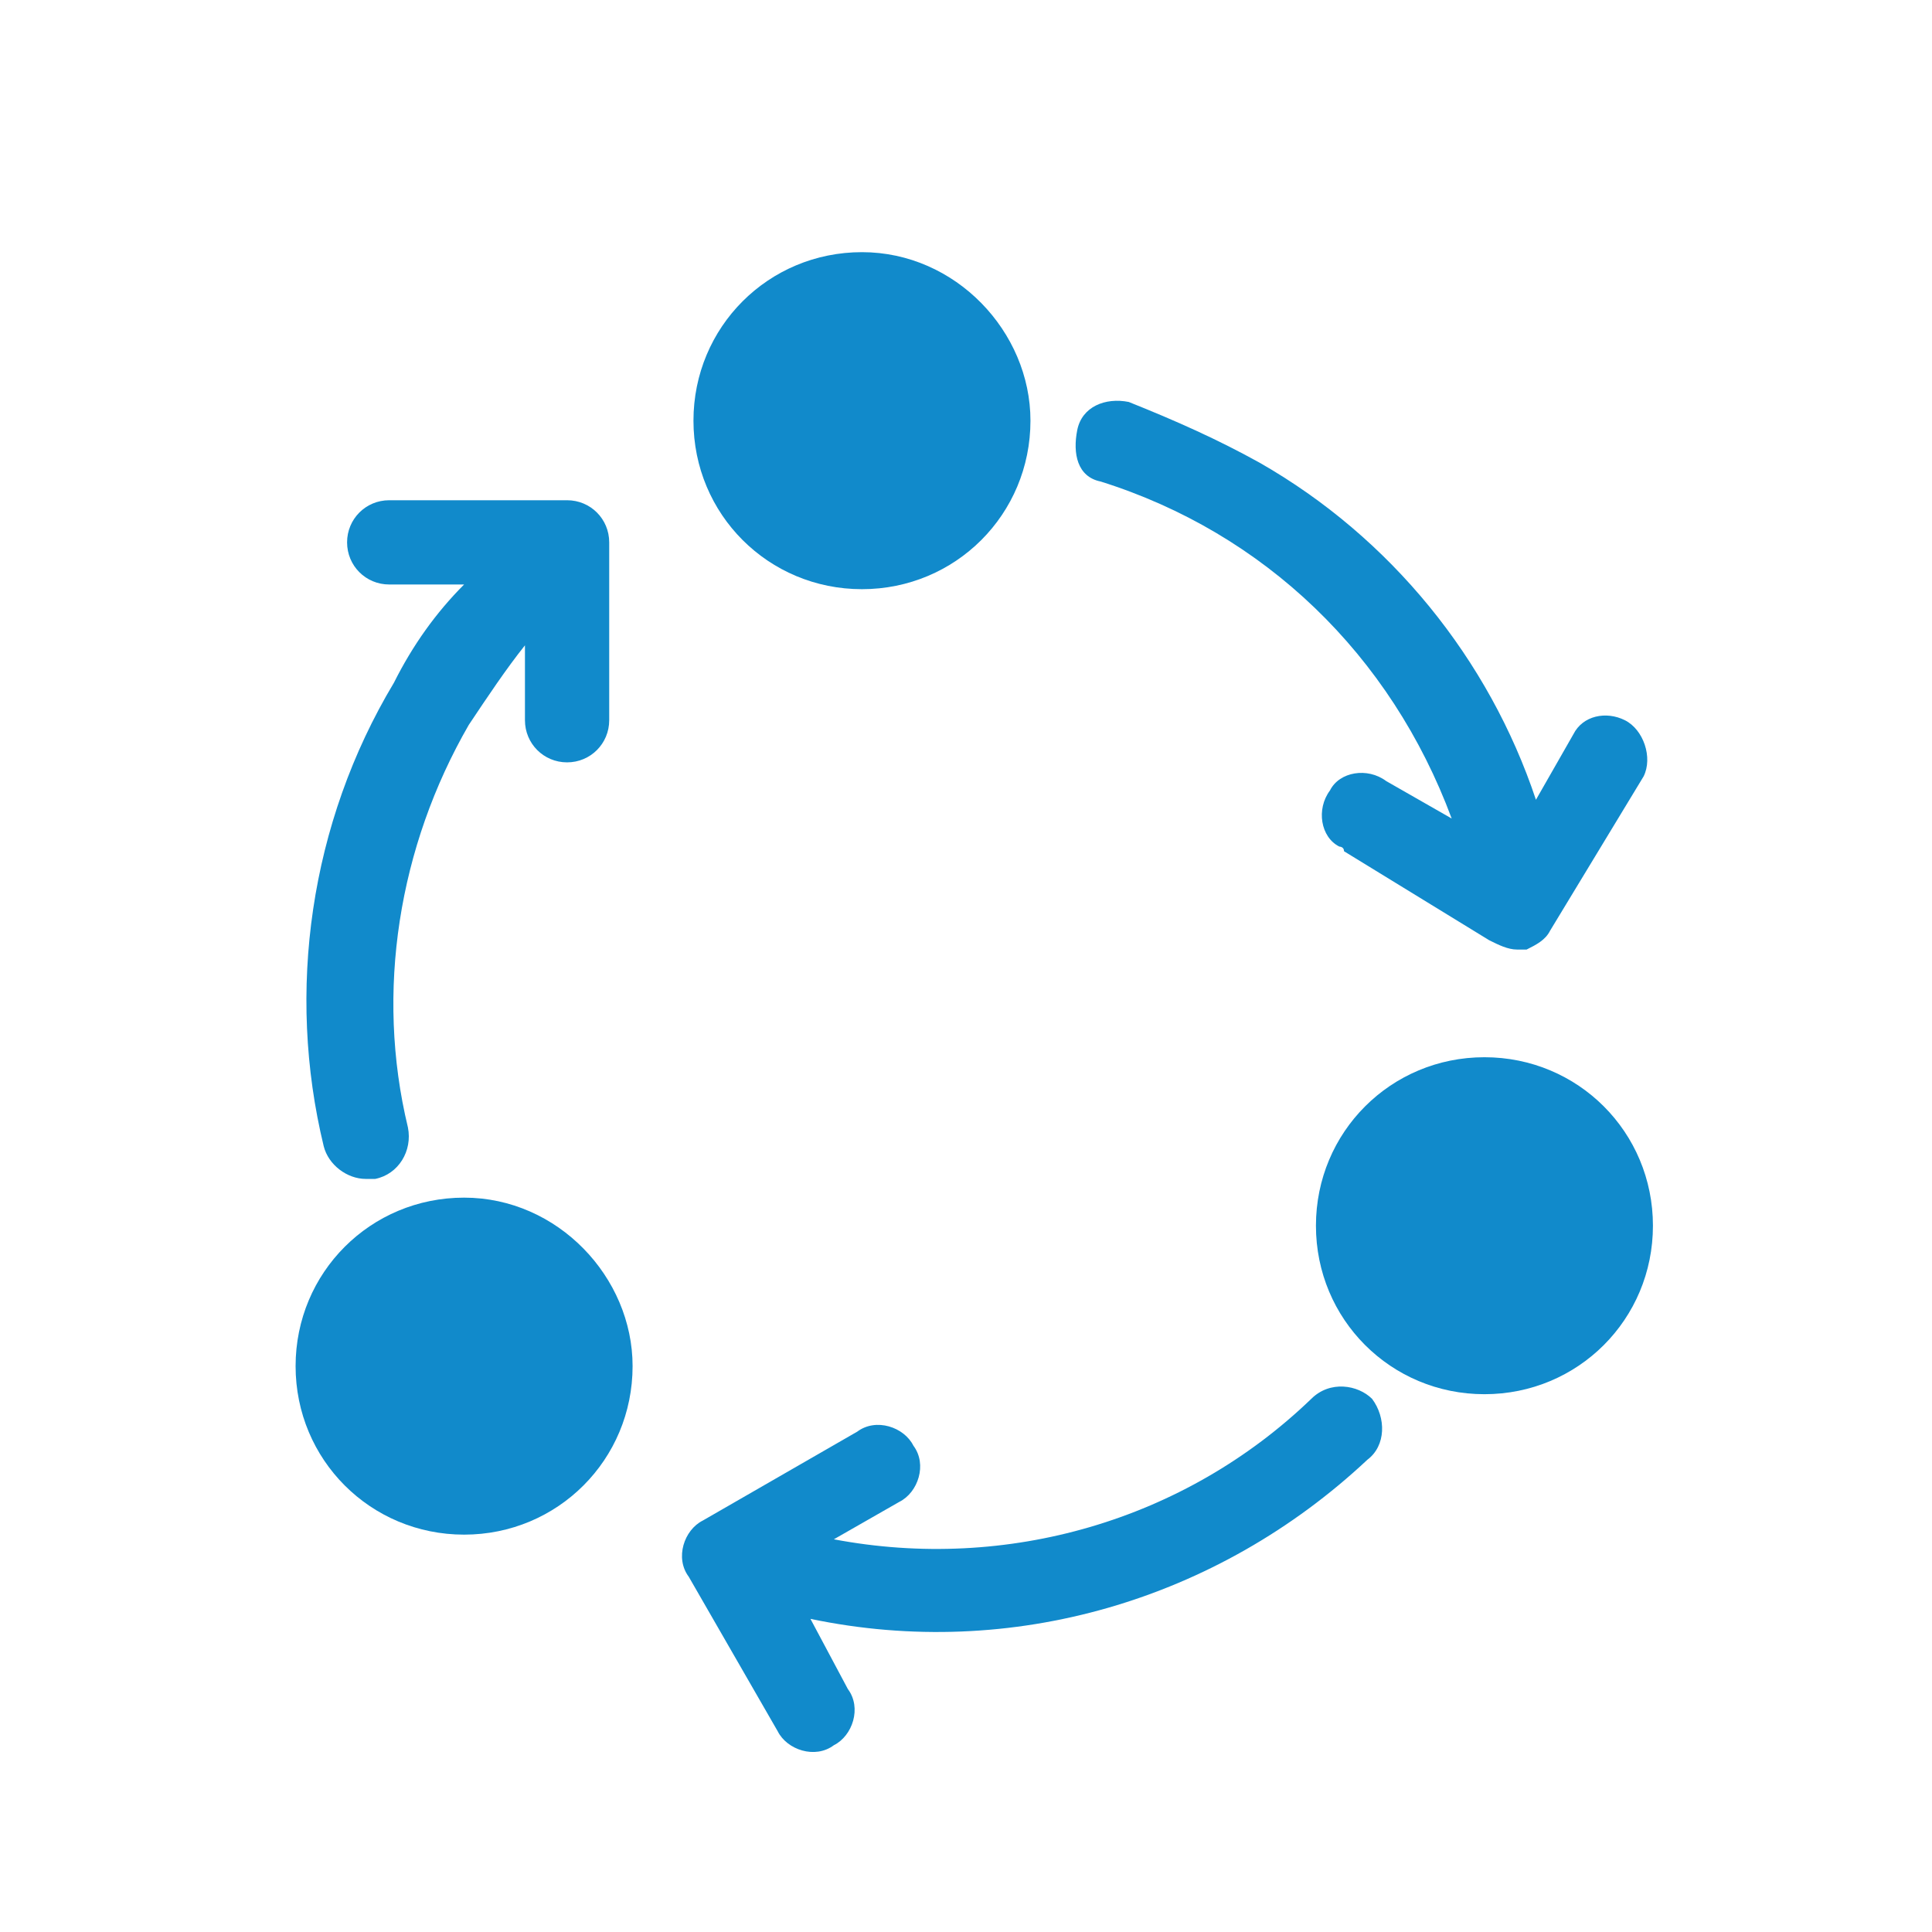 <svg width="77" height="77" viewBox="0 0 77 77" fill="none" xmlns="http://www.w3.org/2000/svg">
<path d="M43.867 19.191C50.396 21.243 55.432 26.093 57.857 32.622L55.246 31.129C54.5 30.57 53.38 30.756 53.007 31.502C52.448 32.249 52.634 33.368 53.38 33.741C53.38 33.741 53.567 33.741 53.567 33.927L59.35 37.472C59.723 37.658 60.096 37.845 60.469 37.845H60.656H60.842C61.215 37.658 61.588 37.472 61.775 37.099L65.506 30.943C65.879 30.197 65.506 29.077 64.759 28.704C64.013 28.331 63.081 28.518 62.707 29.264L61.215 31.875C59.35 26.279 55.432 21.429 50.209 18.445C48.53 17.512 46.852 16.766 44.986 16.02C44.053 15.833 43.121 16.206 42.934 17.139C42.748 18.072 42.934 19.004 43.867 19.191Z" fill="#118ACB"/>
<path d="M12.901 45.68C13.087 46.426 13.833 46.986 14.579 46.986C14.766 46.986 14.766 46.986 14.953 46.986C15.885 46.799 16.445 45.866 16.258 44.934C14.953 39.524 15.885 33.741 18.683 28.891C19.43 27.772 20.176 26.653 20.922 25.72V28.705C20.922 29.637 21.668 30.384 22.601 30.384C23.534 30.384 24.28 29.637 24.28 28.705V21.616C24.28 20.683 23.534 19.937 22.601 19.937H15.512C14.579 19.937 13.833 20.683 13.833 21.616C13.833 22.549 14.579 23.295 15.512 23.295H18.497C17.378 24.414 16.445 25.72 15.699 27.212C12.341 32.809 11.408 39.524 12.901 45.68Z" fill="#118ACB"/>
<path d="M52.26 55.752C47.223 60.602 40.135 62.654 33.233 61.349L35.844 59.856C36.591 59.483 36.964 58.364 36.404 57.618C36.031 56.872 34.912 56.499 34.166 57.058L28.01 60.602C27.264 60.975 26.89 62.095 27.45 62.841L30.994 68.997C31.367 69.743 32.487 70.116 33.233 69.556C33.979 69.183 34.352 68.064 33.792 67.318L32.3 64.52C40.321 66.199 48.529 63.774 54.498 58.177C55.245 57.618 55.245 56.499 54.685 55.752C54.125 55.193 53.006 55.006 52.26 55.752Z" fill="#118ACB"/>
<path d="M25.212 54.447C25.212 58.178 22.227 61.163 18.497 61.163C14.766 61.163 11.781 58.178 11.781 54.447C11.781 50.716 14.766 47.732 18.497 47.732C22.227 47.732 25.212 50.903 25.212 54.447Z" fill="#118ACB"/>
<path d="M65.878 48.851C65.878 52.582 62.894 55.566 59.163 55.566C55.432 55.566 52.447 52.582 52.447 48.851C52.447 45.12 55.432 42.136 59.163 42.136C62.894 42.136 65.878 45.12 65.878 48.851Z" fill="#118ACB"/>
<path d="M41.069 16.766C41.069 20.497 38.084 23.482 34.353 23.482C30.622 23.482 27.638 20.497 27.638 16.766C27.638 13.035 30.622 10.05 34.353 10.05C38.084 10.05 41.069 13.222 41.069 16.766Z" fill="#118ACB"/>
</svg>
